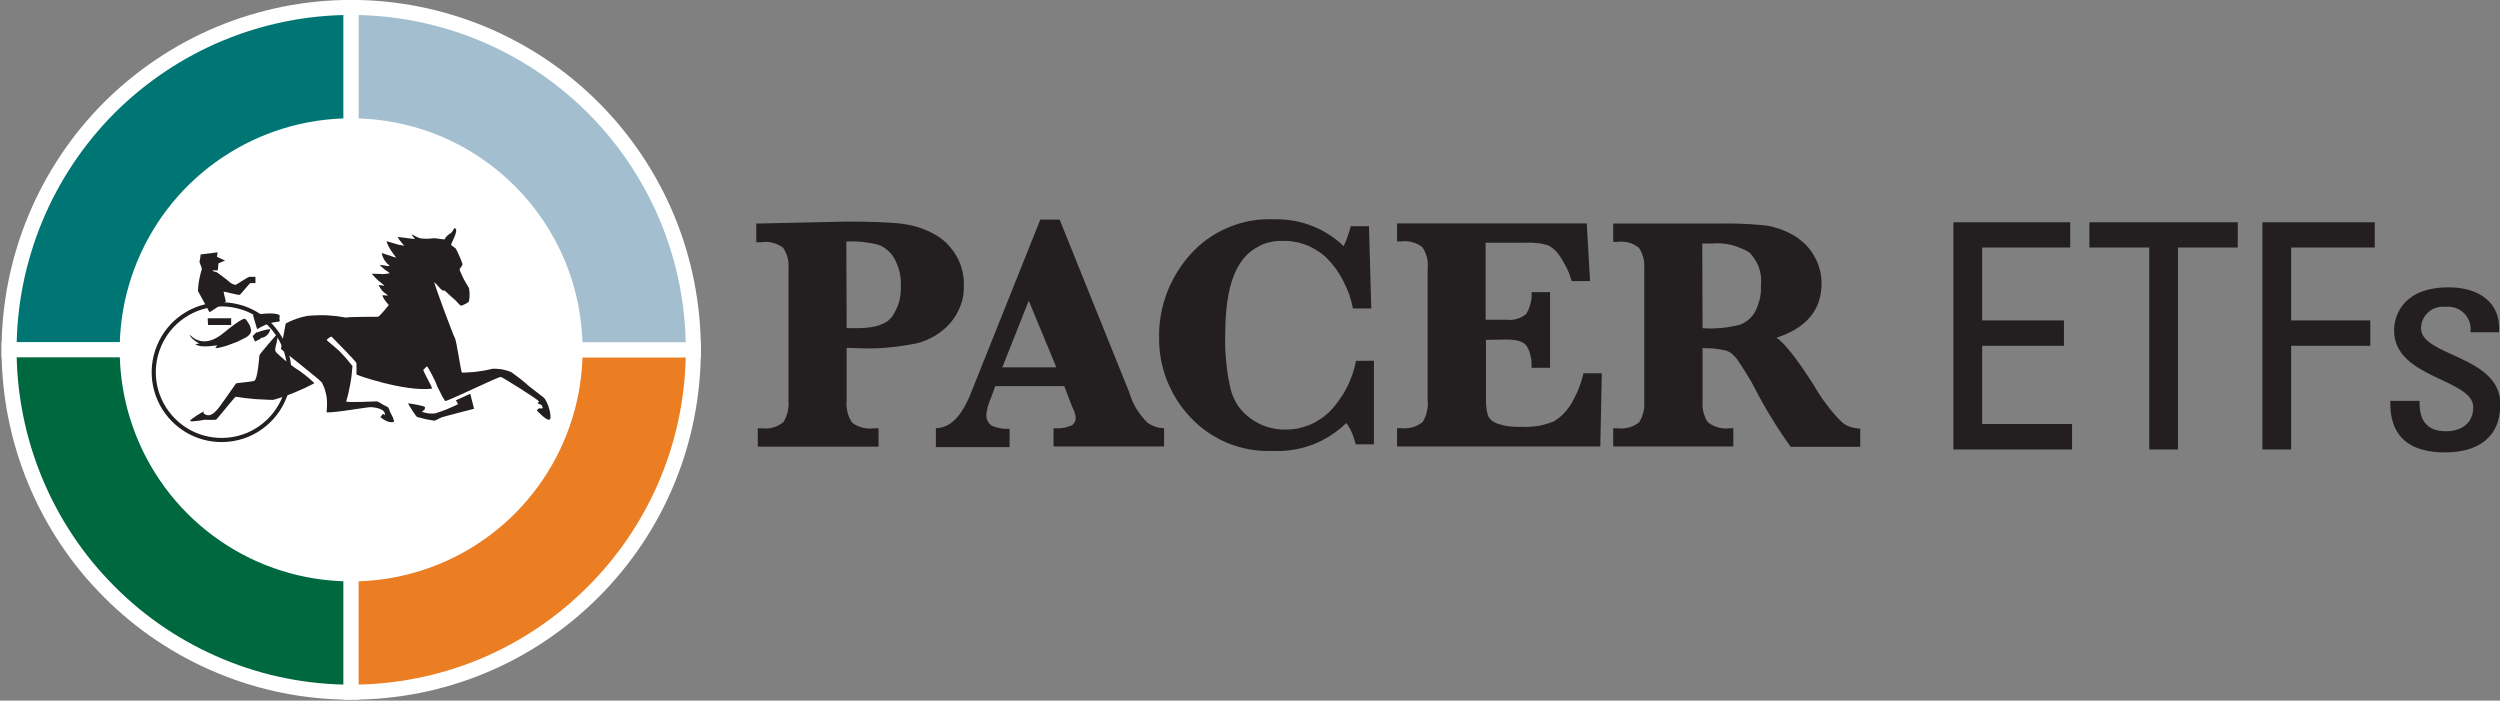 <svg version="1.2" xmlns="http://www.w3.org/2000/svg" viewBox="0 0 1513 424" width="1513" height="424">
	<rect x="0" y="0" width="1513" height="424" fill="#808080" stroke="none"/>
	<title>logo (41)-svg</title>
	<style>
		.s0 { fill: #007674;stroke: #ffffff;stroke-width: 9.1 } 
		.s1 { fill: #00683f;stroke: #ffffff;stroke-width: 9.1 } 
		.s2 { fill: #eb7e23;stroke: #ffffff;stroke-width: 9.1 } 
		.s3 { fill: #a2becf;stroke: #ffffff;stroke-width: 9.1 } 
		.s4 { fill: #ffffff } 
		.s5 { fill: none;stroke: #231f20;stroke-width: 2.5 } 
		.s6 { fill: #231f20 } 
	</style>
	<path id="Layer" class="s0" d="m212.5 211.7h-207c0-27.2 5.4-54.1 15.8-79.3 10.4-25.1 25.6-47.9 44.8-67.2 19.3-19.2 42.1-34.5 67.2-44.9 25.1-10.4 52.1-15.8 79.2-15.8z"/>
	<path id="Layer" class="s1" d="m212.5 211.7v207.2c-27.1 0-54.1-5.3-79.2-15.8-25.1-10.4-47.9-25.6-67.1-44.9-19.3-19.2-34.5-42.1-44.9-67.2-10.4-25.1-15.8-52.1-15.8-79.3z"/>
	<path id="Layer" class="s2" d="m212.5 211.7h207.1c0 27.2-5.3 54.2-15.7 79.3-10.4 25.2-25.7 48-44.9 67.2-19.3 19.3-42.1 34.6-67.2 45-25.1 10.4-52.1 15.7-79.3 15.7z"/>
	<path id="Layer" class="s3" d="m212.5 211.7v-207.2c27.2 0 54.2 5.4 79.3 15.8 25.1 10.4 48 25.7 67.2 44.9 19.2 19.2 34.5 42.1 44.9 67.2 10.4 25.2 15.7 52.1 15.7 79.3z"/>
	<path id="Layer" class="s4" d="m352.6 211.7c0 56.7-34.1 107.8-86.4 129.5-52.4 21.7-112.7 9.7-152.7-30.3-40.1-40.1-52.1-100.4-30.4-152.8 21.7-52.4 72.8-86.5 129.4-86.5 18.4 0 36.7 3.6 53.7 10.6 17 7.1 32.4 17.4 45.4 30.4 13 13 23.3 28.5 30.4 45.5 7 17 10.6 35.2 10.6 53.6z"/>
	<path id="wheel" class="s5" d="m175.1 225.3c0 16.5-10 31.5-25.3 37.9-15.4 6.3-33 2.8-44.7-8.9-11.8-11.8-15.3-29.4-8.9-44.8 6.3-15.3 21.3-25.3 37.9-25.3 5.4 0 10.7 1.1 15.7 3.1 4.9 2.1 9.5 5.1 13.3 8.9 3.8 3.8 6.8 8.4 8.9 13.3 2 5 3.1 10.4 3.1 15.7z"/>
	<path id="top_of_driver" class="s6" d="m121.4 154l10.3-1.3-0.4 2.7 4.9 2.3-4 1.7-0.4 4.2h-3v0.5l2.3 0.6c0 0 6.4 4.6 7.5 5.7q0.4 0.4 0.8 0.7 0.5 0.3 1 0.6 0.5 0.2 1 0.4 0.5 0.2 1.1 0.3c0.5 0 7.5-4.8 8.5-4.9h3.6v3.9q-0.4-0.1-0.8-0.1-0.4 0-0.9 0-0.4 0-0.8 0-0.4 0-0.8 0.1c-0.5 0.4-5.4 6.4-6.1 7-0.7 0.5-9.9-2.3-9.9-1.8 0 0.5 1.4 5.9 1.4 5.9l-9.9 6.5-7-12.9q0.1-1.5 0.2-3 0.2-1.5 0.4-3 0.3-1.5 0.6-2.9 0.3-1.5 0.7-2.9c1.4-2.1-1.3-4.8-0.9-6.3q0.1-0.5 0.2-1 0.1-0.5 0.2-1 0-0.5 0.1-1 0.1-0.5 0.1-1z"/>
	<path id="seat" class="s6" d="m125.7 192.6h14.2v4.1h-14l-0.2-4.1z"/>
	<path id="tail" class="s6" d="m148.3 192.9q0.8 0.7 1.3 1.5 0.6 0.8 1.1 1.7 0.5 0.8 0.8 1.8 0.3 0.9 0.5 1.9c0 3-3 4.3-4.5 5.1q-1.9 1-3.8 1.9-2 0.8-4 1.5-2 0.8-4.1 1.4-2 0.5-4.1 1c-2.2-0.4-0.6-0.7 0-1.5 0.5-0.7-9.1 1.8-13-0.7-0.8-0.5 2.2-0.5 2.2-0.5 0 0-4.9-2.7-5.8-5-0.8-2.3 6.4 10.5 20.9-1.9 9.5-7.8 11.8-8.3 12.5-8.2z"/>
	<path id="shoe" class="s6" d="m152.9 203.4l2.5-2.5v0.4q1-0.4 1.9-0.7 1-0.4 2-0.6 1-0.3 1.9-0.5 1-0.2 2-0.3c0.9 0.5-1.3 5-5.1 5.3-3.8 0.3-0.7 0-0.7 0 0 0 0.6 0.5 0.4 0.5-0.1 0.1-3.5 1.7-3.5 1.7z"/>
	<path id="tail-2" class="s6" d="m169.3 191q-0.1 0.4-0.1 0.8-0.1 0.4-0.1 0.8 0 0.5 0.1 0.9 0 0.4 0.1 0.8c0.1 0.5-3 0.4-6.3 1.4q-0.9 0.3-1.9 0.7-0.9 0.4-1.9 0.9-0.9 0.4-1.8 0.9-0.9 0.5-1.8 1l-2.5-8.5c14-2.3 16.3 0 16.2 0.3z"/>
	<path id="hind_leg" class="s6" d="m167.1 213.2q1.3 1.3 2.8 2.6 1.4 1.3 2.9 2.5 1.4 1.2 3 2.4 1.5 1.1 3.1 2.2 1.5 1 3 2 1.5 1.1 2.9 2.2 1.4 1.2 2.8 2.3 1.3 1.2 2.7 2.5-3 1.6-6 3-3.1 1.4-6.2 2.7-3.1 1.3-6.3 2.4-3.2 1.1-6.4 2-2.8 0-5.7-0.2-2.8-0.1-5.7-0.3-2.8-0.3-5.7-0.6-2.8-0.4-5.6-0.8c-0.6 0-11.5 13.9-12 13.9q-0.9 0.1-1.7 0.1-0.8 0-1.7 0-0.8 0-1.6 0-0.8 0-1.7-0.1c-0.4 0.1-8.6 1.6-8.9 0.7-0.2-0.9 7.8-5.7 8.3-5.7 0.5 0-1.7 0.9 1.5 2.1 3.2 1.2 6.2-2.9 7-3.7 0.8-0.8 10.7-15 10.9-15.3 0.2-0.4 8.7-0.9 11-1.6 2.2-0.6 3.1-14.8 3.2-15.5 0-0.7 11.6-13.9 11.6-13.9 0 0-0.6 3.2-1.2 6.3-0.5 2.2-1.4 4.5-0.3 5.8z"/>
	<path id="main_body" class="s6" d="m175.9 194.3q1.6-0.7 3.3-1.3 1.6-0.5 3.2-1 1.7-0.4 3.4-0.8 3-0.3 5.9-0.4 3-0.1 5.9 0 3 0.2 6 0.5 2.9 0.4 5.8 0.9c0.9-0.5 18.3-0.5 19.3-0.5 1 0 6.3-6.8 6.5-7 0.3-0.2-0.9-1-1.8-2.4q-0.3-0.4-0.6-0.8-0.3-0.4-0.5-0.8-0.3-0.5-0.5-0.9-0.2-0.5-0.4-1c-0.1-0.5 4.8 0.7 2.8-0.5q-0.8-0.5-1.5-1.1-0.7-0.6-1.4-1.3-0.6-0.7-1.1-1.5-0.6-0.8-1-1.6c0-0.9 5.1 1 2.8-0.5q-0.9-0.7-1.8-1.5-1-0.7-1.8-1.5-0.9-0.8-1.7-1.7-0.9-0.9-1.6-1.8c-0.2-0.3 2.6 0 5 0q0.7 0.1 1.5 0.1 0.7 0 1.4-0.1 0.8-0.1 1.5-0.2 0.7-0.1 1.4-0.3-0.8-0.5-1.5-1.1-0.8-0.5-1.6-1.1-0.7-0.6-1.4-1.2-0.7-0.6-1.4-1.3c-0.6-1 8.1 1.7 5.1-0.4q-0.8-0.6-1.4-1.4-0.7-0.8-1.2-1.7-0.5-0.9-0.9-1.8-0.4-1-0.5-2c-0.1-0.3 1.4 0.3 3.2 0.9 2.9 1 6.4 2.1 5.4 1.6q-0.9-1.1-1.7-2.2-0.8-1.2-1.6-2.4-0.7-1.2-1.4-2.4-0.6-1.3-1.1-2.6c-0.2-0.4 1.8 0.3 3.9 0.9q0.8 0.3 1.7 0.5 0.8 0.3 1.7 0.5 0.9 0.2 1.7 0.3 0.9 0.2 1.8 0.3-0.6-0.5-1.1-1.2-0.5-0.6-1-1.2-0.5-0.7-1-1.3-0.5-0.7-0.9-1.4c-0.2-0.6 11 1.5 10.4 0.9-0.6-0.6-2.3-2.6-1.8-2.6q0.6 0.3 1.2 0.6 0.6 0.3 1.2 0.6 0.6 0.3 1.2 0.6 0.7 0.2 1.3 0.5 1 0.1 1.9 0.2 1 0.1 2 0.1 1 0 2-0.1 1-0.1 2-0.2c2.3-0.2 7.3 1.3 7.3 0.3-0.1-1 2.3-2.7 3.6-3.6 1.2-0.8 1.9-4.1 2.9-2.3 1.1 1.8-2.8 8.7-2.9 9.3-0.2 0.6 2.1 1.8 2.8 2.5q0.6 1.1 1.2 2.3 0.5 1.1 1 2.3 0.6 1.1 1 2.3 0.5 1.2 0.9 2.4c0.3 0.5-1.3 2.4-1.8 3.3q0.5 1.5 1.2 3 0.6 1.4 1.3 2.8 0.8 1.5 1.6 2.8 0.8 1.4 1.6 2.7 0.2 1 0.3 2 0.1 1 0.1 2 0 1-0.1 2-0.1 1-0.3 2c-0.1 0.9-4.1 2.6-4.7 2.7-0.5 0.2-3.3-3.2-3.6-3.4-0.3-0.2-5.4-4.7-5.9-5.3-0.4-0.7-1.6-0.3-2.1-0.7-0.6-0.3-3.8-4.2-4.6-4.8-0.8-0.5 11.4 32.2 12.4 33.8 1 1.7 3.6 20 4.2 20.9q2.3 0 4.6-0.2 2.4-0.1 4.6-0.4 2.3-0.3 4.6-0.7 2.3-0.4 4.5-1 1.5-0.1 3 0 1.5 0.1 2.9 0.3 1.5 0.3 2.9 0.7 1.4 0.4 2.8 1 1.4 1 2.7 2 1.4 1 2.7 2 1.3 1.1 2.6 2.1 1.3 1.1 2.5 2.2c3.9 3.1 7.8 6 9 7 2.8 2.2 5.7 13.2 3.5 13.5-2.2 0.3-7.2-5.3-7.4-5.5-0.2-0.3 1-1.4 1.3-1.4 0.2 0 1.3 0.2 1.9 0 0.6-0.1-0.3-1.5-0.4-1.9-0.1-0.3-2.1-0.8-2.4-1.1-0.4-0.4 0.9-0.4 0.7-1.2-0.1-0.9-21.6-14.4-23-14.8-1.4-0.3-31.6 14.6-33.7 14.6q-0.9-1.4-1.7-2.7-0.7-1.4-1.4-2.8-0.8-1.4-1.4-2.8-0.7-1.4-1.2-2.9-0.6-1.2-1.2-2.5-0.6-1.2-1.2-2.4-0.6-1.2-1.3-2.4-0.7-1.1-1.4-2.3c-0.6-0.5-1.4 1.3-2.3 1.7-0.9 0.5 6.1 11.6 5 11.6-16.2 2-45.6-8.2-45.6-8.6 0-0.3 0.1-6.1 0-6.9-0.2-0.9-14.5-15.5-15-15.9-0.5-0.4-2.4 1.3-2.9 1.7-0.5 0.5 3.5 3.1 7.6 7q1 1.1 2.1 2.2 1 1 2 2.2 1 1.1 1.9 2.3 1 1.1 1.9 2.3-0.2 2.7-0.5 5.4-0.3 2.7-0.8 5.4-0.5 2.7-1.1 5.4-0.6 2.6-1.4 5.2c-0.2 0.9 18.4 0 18.7 0 0.3 0 2.4 1.3 3.8 2.1 1.4 0.7 2.9 1.4 3.1 1.8 0.2 0.3 0.7 2 1.8 4.1 1.1 2.1 2.1 4.5 1.1 4.5-3.5 0.9-7.8-3-7.8-3l1.6-2c0 0 1.9 1.9 0.9-0.7-1.1-2.6-6-3.1-8-3.3-2.1-0.2-23 3.7-27.1 3.1 0-0.1 0.7-5 0-9.7q-0.2-1.1-0.5-2.2-0.3-1-0.6-2.1-0.3-1-0.8-2-0.4-1.1-0.9-2c-0.4-1-24.8-20.3-24.8-20.3l2.9-15.4q1.5-0.8 3-1.5z"/>
	<path id="front_leg" class="s6" d="m275.8 242.3l8.8-4 2.3 9.1c0 0-18.4 4.7-19.6 5.2-1.2 0.4-3.6 1.9-4.3 2q-1.3-0.2-2.6-0.4-1.4-0.3-2.7-0.5-1.3-0.3-2.6-0.7-1.3-0.3-2.6-0.6c-0.8-0.3-5.8-8.3-5.5-8.3 0.4 0 10.2 1.4 10.2 2.4-0.1 1 0 1.5-1 2-1 0.4-0.8 0.8-0.3 0.9q0.9 0.3 1.8 0.5 0.9 0.2 1.8 0.3 1 0.1 1.9 0.1 1 0 1.9-0.1 1.8-0.6 3.6-1.2 1.7-0.6 3.5-1.3 1.7-0.7 3.4-1.5 1.8-0.7 3.4-1.6-0.1-0.3-0.3-0.6-0.2-0.3-0.3-0.6-0.2-0.3-0.4-0.6-0.2-0.3-0.4-0.6z"/>
	<path id="Layer" fill-rule="evenodd" class="s6" d="m512.4 210.5v32.2q-0.2 1.7-0.1 3.3 0.2 1.7 0.6 3.4 0.4 1.6 1 3.2 0.7 1.5 1.6 3 1.4 1.1 2.9 1.9 1.6 0.7 3.3 1.2 1.7 0.5 3.4 0.6 1.8 0.1 3.5-0.1h3.1v11.1h-73.1v-11.1h2.4q1.7 0.2 3.5 0.1 1.7-0.1 3.4-0.6 1.7-0.5 3.3-1.3 1.5-0.8 2.9-1.9 0.9-1.4 1.5-3 0.7-1.5 1.1-3.2 0.3-1.6 0.5-3.3 0.1-1.7 0-3.3v-79.8q0.1-1.7 0-3.4-0.1-1.7-0.5-3.3-0.4-1.7-1.1-3.2-0.7-1.6-1.6-3-1.4-1.1-2.9-1.8-1.6-0.8-3.2-1.2-1.7-0.5-3.5-0.6-1.7-0.1-3.4 0.2h-3.3v-11.3l54.8-1.2c13.9 0 24.2 0.4 31.6 1.1q2.7 0.3 5.4 0.8 2.6 0.5 5.2 1.2 2.6 0.8 5.1 1.8 2.5 1 4.9 2.3 2.1 1.1 4.1 2.5 2 1.4 3.8 3.1 1.7 1.7 3.2 3.6 1.6 1.9 2.8 4 1.2 2 2.1 4.2 0.9 2.2 1.5 4.4 0.6 2.3 0.9 4.6 0.3 2.4 0.2 4.7 0.1 3.2-0.3 6.2-0.5 3.1-1.6 6.1-1 2.9-2.6 5.6-1.6 2.7-3.6 5.1-2 2.3-4.3 4.2-2.4 2-5 3.6-2.6 1.5-5.4 2.7-2.8 1.2-5.8 1.9-4 0.8-8 1.4-4 0.7-8.1 1-4 0.4-8.1 0.6-4.1 0.1-8.2 0zm0-11.9h6.6c10.6 0 17.5-2.4 20.9-7q1.4-2 2.4-4.2 1.1-2.2 1.8-4.5 0.6-2.4 0.9-4.8 0.3-2.5 0.2-4.9 0.1-2.2-0.1-4.4-0.2-2.1-0.7-4.2-0.5-2.2-1.3-4.2-0.8-2-1.8-3.9-0.8-1.5-1.9-2.8-1-1.3-2.3-2.3-1.2-1.1-2.6-1.9-1.5-0.9-3-1.4-2.4-0.6-4.8-1-2.4-0.4-4.8-0.7-2.4-0.2-4.8-0.3-2.4-0.1-4.9 0.1zm89.9 35.1l-2.5 7q-0.6 1.2-1 2.4-0.5 1.2-0.9 2.5-0.3 1.2-0.5 2.5-0.3 1.3-0.4 2.6-0.1 1 0 2 0.2 1 0.6 1.9 0.5 0.9 1.1 1.7 0.7 0.8 1.5 1.3 1.3 0.6 2.6 1 1.3 0.4 2.7 0.6 1.3 0.3 2.7 0.3 1.4 0.1 2.8 0v11.1h-44.6v-11.5c8.5 0 15.7-7 21.4-21.7l41.8-104.5h11.7l42.1 104.5q0.8 2.7 1.9 5.2 1.1 2.5 2.5 4.9 1.5 2.3 3.2 4.5 1.7 2.1 3.7 4 1.1 0.8 2.3 1.3 1.2 0.6 2.4 1 1.2 0.4 2.5 0.6 1.3 0.2 2.6 0.3v11h-66.9v-11.1q1.4 0.2 2.8 0.1 1.5 0 2.9-0.2 1.4-0.2 2.8-0.7 1.4-0.4 2.7-0.9 0.5-0.4 0.9-0.9 0.4-0.5 0.7-1.1 0.3-0.5 0.5-1.2 0.1-0.6 0.1-1.2-0.1-0.9-0.2-1.7-0.2-0.8-0.4-1.6-0.2-0.8-0.6-1.5-0.3-0.8-0.7-1.5l-1.2-3.1-3.8-9.9zm4.3-11.4h32.7l-16.7-40.3zm224.9-4v50.6h-11.1q-0.3-1.7-0.9-3.4-0.5-1.7-1.2-3.3-0.7-1.7-1.6-3.2-0.9-1.6-1.9-3c-2.9 2.8-6.1 5.4-9.6 7.6-3.4 2.2-7 4-10.8 5.5-3.9 1.4-7.8 2.5-11.8 3.1-4 0.7-8.1 0.9-12.2 0.7-4.6 0.2-9.3-0.1-13.9-0.9-4.6-0.8-9.1-2.1-13.4-3.8-4.3-1.8-8.4-4-12.3-6.7-3.8-2.6-7.3-5.7-10.5-9.1q-4.6-4.9-8.2-10.6-3.5-5.6-6-11.9-2.4-6.3-3.6-12.9-1.1-6.6-1-13.3-0.1-6.8 1.1-13.4 1.2-6.7 3.6-13 2.4-6.3 5.9-12.1 3.5-5.8 8-10.9c3.2-3.6 6.7-6.8 10.6-9.6 4-2.8 8.2-5.2 12.6-7 4.4-1.9 9.1-3.3 13.8-4.1 4.7-0.8 9.6-1.1 14.4-0.9q5.7-0.1 11.4 0.9 5.7 1 11.1 3.1 5.4 2.1 10.2 5.2 4.9 3.1 9 7.1 0.7-1.5 1.3-3 0.6-1.5 1.1-3 0.5-1.5 1-3 0.5-1.5 0.9-3.1h11l1.4 49.8h-11.1q-0.8-4.3-2.2-8.4-1.5-4.1-3.5-8-2-3.9-4.5-7.5-2.6-3.5-5.7-6.7-2.6-2.5-5.7-4.4-3-2-6.4-3.3-3.4-1.4-7-2-3.5-0.7-7.2-0.6c-2.6-0.1-5.2 0.1-7.7 0.7-2.6 0.5-5 1.4-7.3 2.7-2.3 1.2-4.5 2.7-6.4 4.5-1.9 1.8-3.5 3.8-4.9 6-5.9 9.1-8.8 23.5-8.8 42.9q-0.1 4.1 0 8.2 0.2 4.1 0.6 8.2 0.4 4 1 8.1 0.7 4 1.6 8 0.6 2.8 1.8 5.4 1.1 2.6 2.7 5 1.7 2.4 3.7 4.4 2 2 4.4 3.7 2.2 1.5 4.7 2.8 2.4 1.2 5 2 2.6 0.8 5.3 1.2 2.8 0.4 5.5 0.4 3.6 0 7.2-0.6 3.5-0.7 6.9-2 3.4-1.3 6.4-3.3 3.1-1.9 5.8-4.4 3.2-3.1 5.8-6.8 2.7-3.6 4.8-7.6 2.1-3.9 3.6-8.2 1.5-4.2 2.3-8.7zm67.8-12.6v33.3q0 1.6 0 3.2 0 1.5 0.1 3.1 0.2 1.6 0.4 3.1 0.3 1.6 0.7 3.1 0.4 0.9 1 1.7 0.6 0.7 1.4 1.4 0.7 0.6 1.6 1 0.9 0.5 1.8 0.8 1.8 0.6 3.5 1 1.8 0.4 3.7 0.6 1.8 0.3 3.6 0.3 1.9 0.1 3.7 0 2.5 0.2 5 0 2.4-0.1 4.9-0.5 2.4-0.4 4.8-1.1 2.4-0.7 4.7-1.6 1.8-1.1 3.4-2.3 1.6-1.3 3-2.8 1.4-1.4 2.6-3.1 1.2-1.6 2.2-3.4 1.2-2.1 2.2-4.2 1.1-2.1 1.9-4.3 0.9-2.3 1.6-4.5 0.7-2.3 1.2-4.6h11.1l-0.9 44.3h-123v-11.1h2.4q1.7 0.2 3.5 0.1 1.7-0.1 3.4-0.6 1.7-0.5 3.3-1.3 1.5-0.8 2.9-1.9 0.9-1.4 1.5-3 0.7-1.5 1-3.2 0.4-1.6 0.6-3.3 0.1-1.6-0.1-3.3v-80q0.2-1.7 0.1-3.4-0.1-1.7-0.5-3.3-0.4-1.7-1.1-3.2-0.7-1.6-1.6-3-1.3-1.1-2.9-1.9-1.5-0.8-3.2-1.2-1.7-0.5-3.4-0.6-1.8-0.1-3.5 0.1h-2.4v-10.9h114.8l2 34.9h-11.1q-0.6-2-1.3-3.9-0.7-1.9-1.6-3.7-0.9-1.9-1.9-3.6-1-1.8-2.1-3.5-0.7-1.1-1.5-2.1-0.8-1-1.7-1.9-1-0.9-2-1.6-1.1-0.8-2.2-1.3-1.5-0.5-3.1-0.8-1.6-0.4-3.2-0.5-1.5-0.2-3.1-0.3-1.6-0.1-3.2 0h-25.2v46.6h12.5q1.6 0.2 3.2 0.1 1.6-0.1 3.1-0.6 1.6-0.4 3-1.1 1.4-0.8 2.7-1.8 0.9-1.5 1.6-3.1 0.6-1.6 1.1-3.3 0.4-1.7 0.6-3.4 0.1-1.7 0-3.5h11.2v45.8h-11.2c0-0.9 0-1.5 0-2q0-1.3-0.1-2.7-0.2-1.3-0.5-2.6-0.3-1.3-0.7-2.6-0.5-1.2-1.1-2.4c-1.6-3.2-5.8-4.8-12.5-4.8zm131.1 5v31.9q-0.1 1.7 0 3.4 0.1 1.7 0.5 3.4 0.4 1.6 1.1 3.2 0.6 1.5 1.6 2.9 1.3 1.1 2.9 1.9 1.6 0.8 3.3 1.3 1.6 0.4 3.4 0.6 1.7 0.1 3.5-0.1h2.3v11h-72.7v-11h2.7q1.7 0.2 3.5 0.1 1.7-0.2 3.4-0.6 1.7-0.5 3.3-1.3 1.5-0.8 2.9-1.9 0.8-1.5 1.5-3 0.6-1.6 1-3.2 0.4-1.6 0.5-3.3 0.1-1.7 0-3.4v-79.7q0.1-1.7 0-3.4-0.1-1.7-0.5-3.3-0.4-1.7-1.1-3.2-0.6-1.6-1.6-3-1.3-1.1-2.9-1.9-1.5-0.8-3.2-1.3-1.6-0.4-3.4-0.5-1.7-0.2-3.4 0.1h-2.7v-11.1h66.2q3.3-0.1 6.6 0 3.2 0 6.5 0.2 3.3 0.1 6.6 0.4 3.3 0.2 6.5 0.6 2.2 0.3 4.3 0.8 2.1 0.6 4.2 1.3 2 0.7 4 1.6 2 0.9 3.9 2c2.6 1.5 5 3.3 7.1 5.3 2.2 2.1 4 4.5 5.5 7 1.5 2.6 2.7 5.3 3.5 8.2 0.8 2.9 1.2 5.8 1.2 8.8 0 16-9.1 27-27.3 32.9 4.8 3.1 12.4 12.7 22.6 28.7q1.7 3.1 3.7 6 1.9 3 4.1 5.8 2.1 2.8 4.4 5.5 2.3 2.6 4.8 5.1 1.2 1 2.5 1.7 1.3 0.7 2.7 1.2 1.5 0.5 2.9 0.7 1.5 0.3 3 0.3v11h-42.1q-3-4.1-5.8-8.4-2.8-4.2-5.5-8.6-2.7-4.3-5.2-8.8-2.5-4.4-4.9-9-1.2-2.3-2.5-4.7-1.4-2.3-2.7-4.5-1.4-2.3-2.9-4.6-1.4-2.2-2.9-4.4-0.6-0.8-1.4-1.6-0.7-0.8-1.5-1.5-0.8-0.6-1.7-1.2-0.9-0.5-1.9-0.9-1.8-0.4-3.6-0.7-1.7-0.3-3.5-0.5-1.8-0.2-3.6-0.2-1.9-0.1-3.7-0.1zm0-12.1q2.9 0.2 5.7 0.2 2.9-0.1 5.7-0.3 2.9-0.3 5.7-0.8 2.8-0.5 5.6-1.2 1.4-0.5 2.8-1.4 1.4-0.8 2.5-1.8 1.2-1.1 2.2-2.3 1-1.2 1.7-2.6 1-1.9 1.6-3.8 0.7-1.9 1.2-3.9 0.4-2 0.6-4.1 0.1-2 0-4 0.3-2.7 0-5.4-0.3-2.7-1.2-5.3-0.9-2.6-2.4-4.8-1.4-2.3-3.3-4.3-2.6-1.6-5.4-2.7-2.8-1.2-5.7-1.9-3-0.7-6-0.9-3-0.2-6 0.1h-5.5zm151.8 73.4v-137.5h70.7v15.3h-53.3v44.1h49.5v15.4h-49.5v47.3h54.4v15.4zm172.1-137.5v15.3h-36.2v122.2h-17.4v-122.2h-36.2v-15.3zm14.9 137.5v-137.5h68v15.3h-50.6v44.1h47.9v15.4h-47.9v62.7zm110.5 1.8c-20.9 0-33.7-9.1-33.1-31.2h17.7c0 5.5 0 18.4 15.9 18.4 9.4 0 16.6-4.7 16.6-14.6 0-17.1-47.9-17.5-47.9-46.3 0-10 6.1-26.2 33.1-26.2 17.1 0 31.7 8.2 30.4 27.2h-17.3c0.3-2.1 0.1-4.2-0.5-6.1-0.7-2-1.8-3.8-3.2-5.3-1.5-1.5-3.3-2.6-5.2-3.3-2-0.7-4.1-0.9-6.2-0.7-1.8-0.2-3.7-0.1-5.5 0.5-1.8 0.5-3.4 1.4-4.8 2.7-1.4 1.2-2.5 2.7-3.3 4.4-0.8 1.7-1.2 3.5-1.2 5.4 0 16.9 48 16.5 48 45.8 0 21.1-14.5 29.3-33.5 29.3z"/>
</svg>